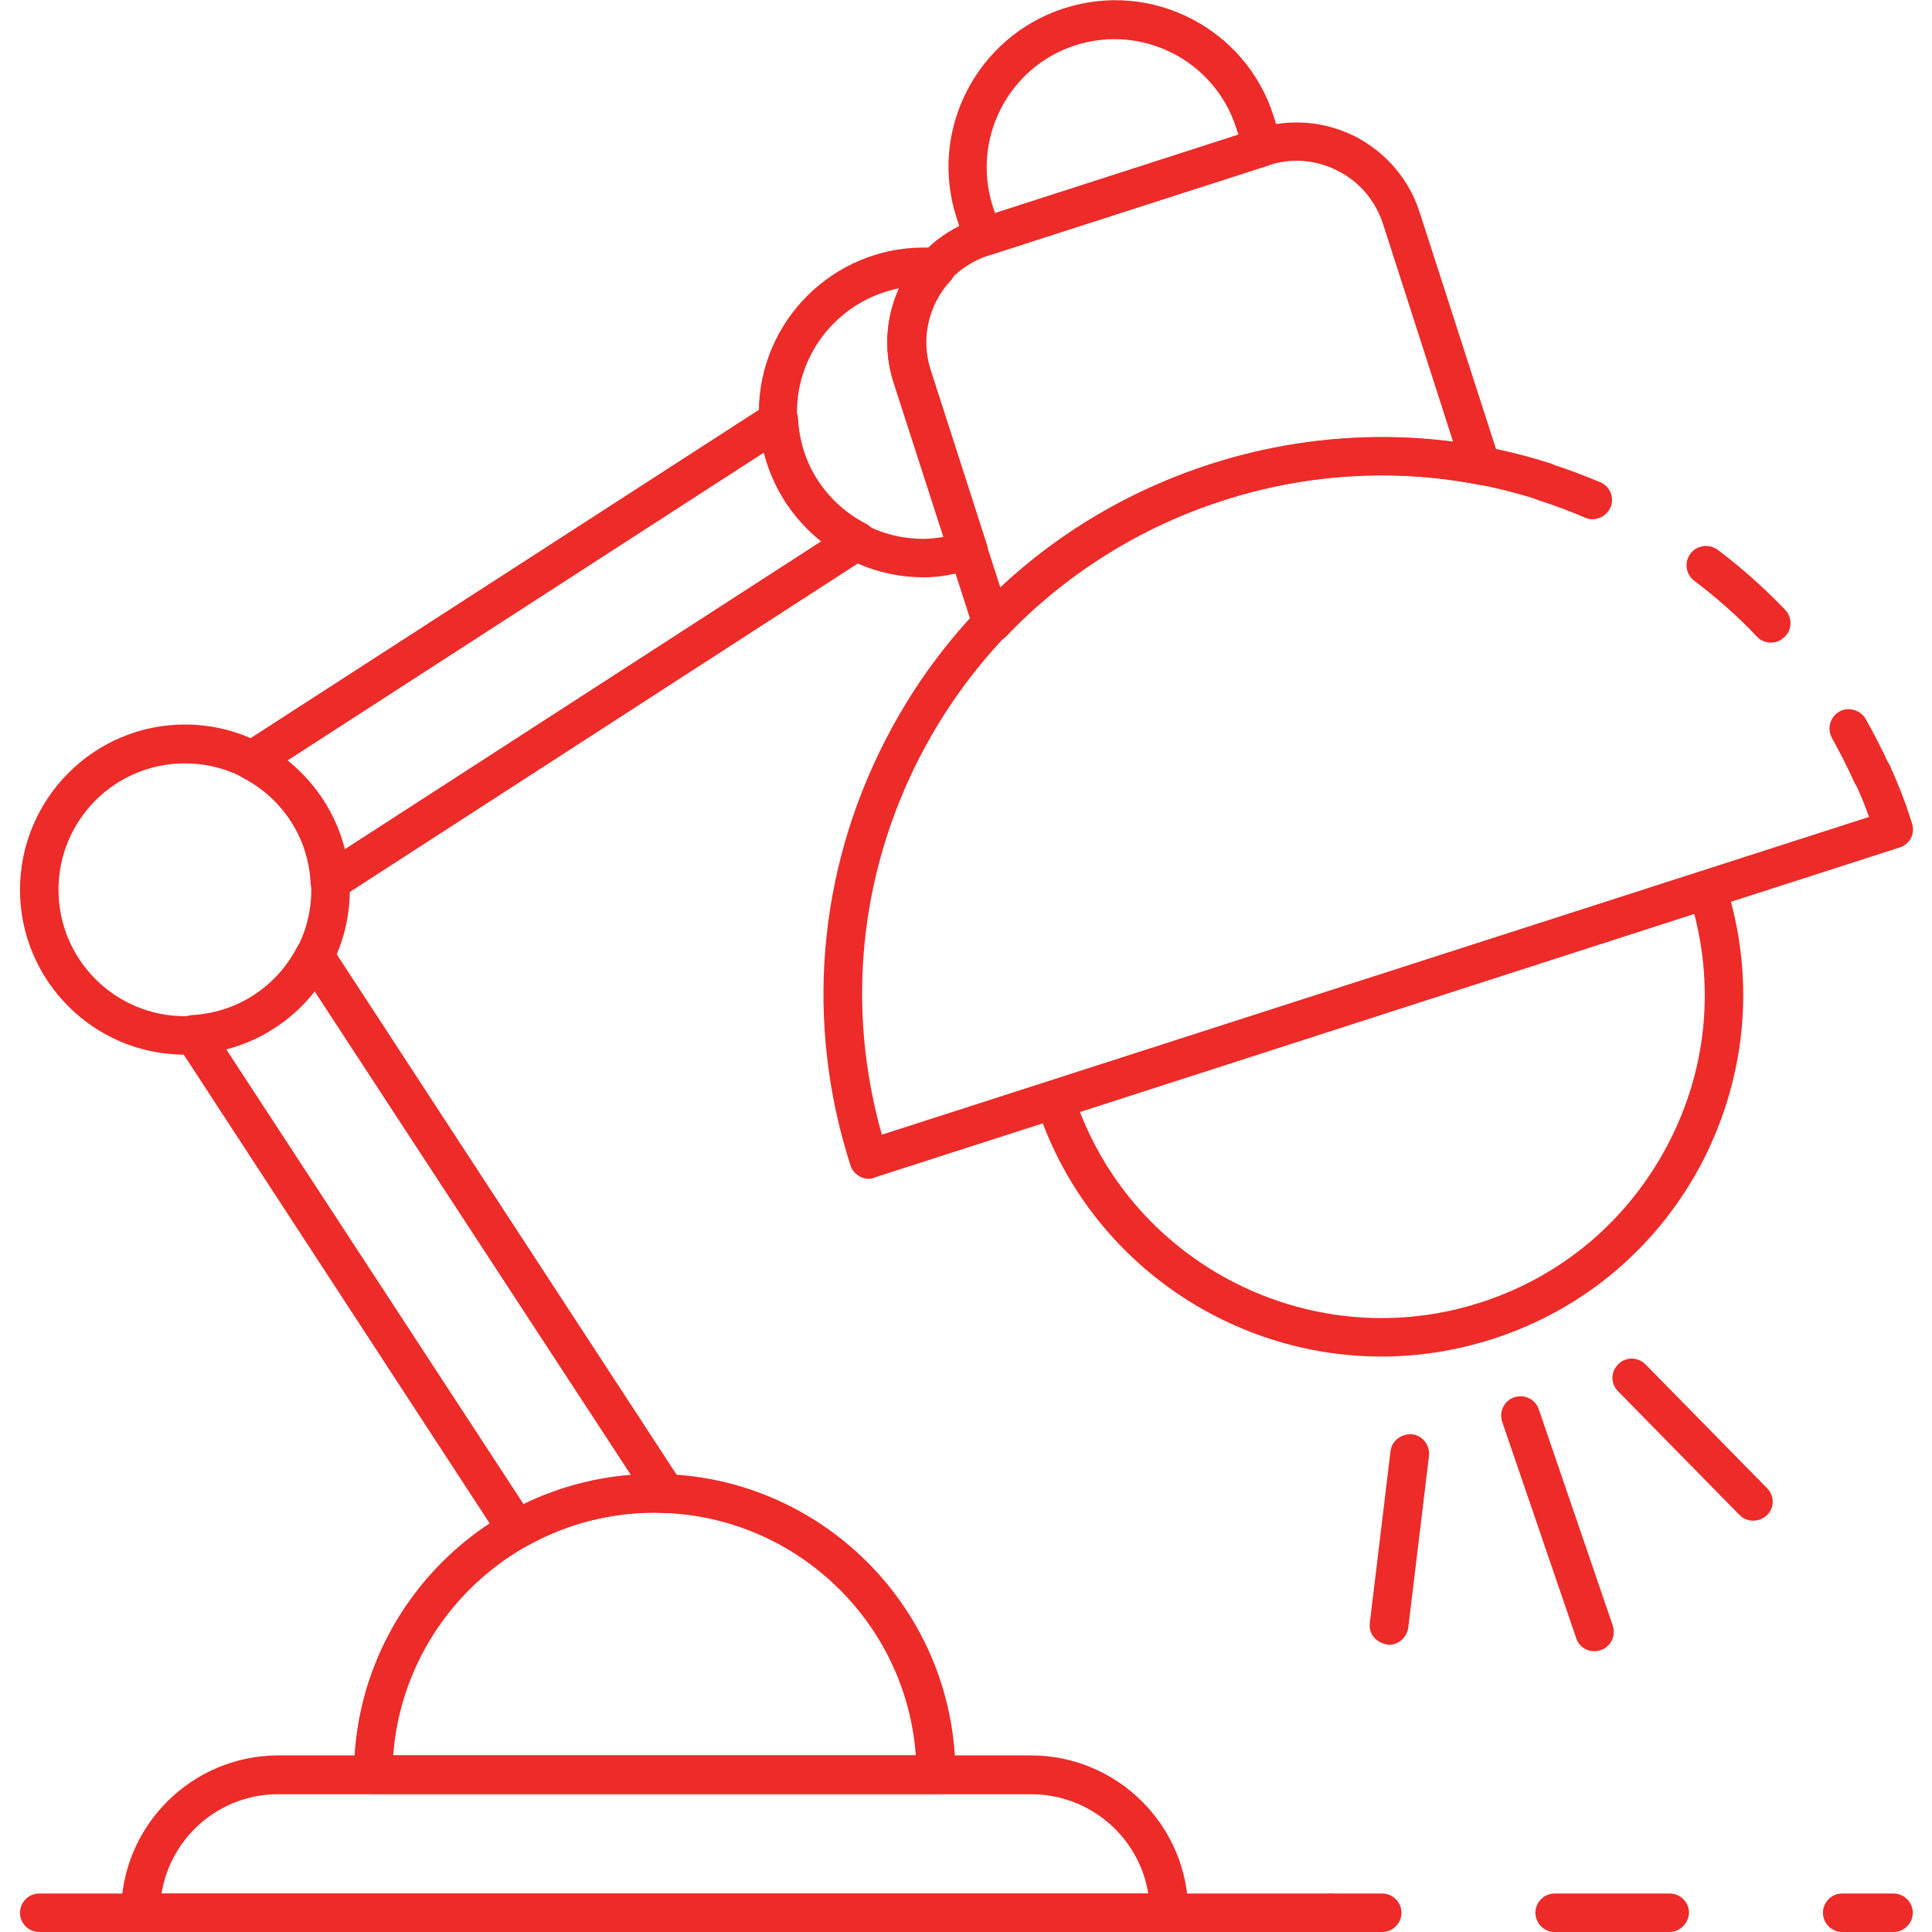 <?xml version="1.0" encoding="utf-8"?>
<!-- Generator: Adobe Illustrator 21.0.0, SVG Export Plug-In . SVG Version: 6.00 Build 0)  -->
<svg version="1.1" id="Capa_1" xmlns="http://www.w3.org/2000/svg" xmlns:xlink="http://www.w3.org/1999/xlink" x="0px" y="0px"
	 viewBox="0 0 512 512" style="enable-background:new 0 0 512 512;" xml:space="preserve">
<style type="text/css">
	.st0{fill:#ED2B29;}
</style>
<g>
	<path class="st0" d="M230.3,312.4c-2.2,0-4.2-1.4-4.9-3.5c-12.1-37.6-8.8-77.6,9.2-112.7c18-35.1,48.6-61.1,86.2-73.2
		c29.5-9.5,60.7-9.6,90.1-0.2c2.7,0.9,4.2,3.7,3.3,6.4c-0.9,2.7-3.7,4.2-6.4,3.3c-27.4-8.8-56.4-8.7-83.9,0.1
		c-35,11.3-63.4,35.5-80.2,68.1c-16,31.2-19.5,66.5-10,100l261.6-84.2c-1.1-3.2-2.4-6.3-3.8-9.3c-1.2-2.6,0-5.6,2.6-6.8
		c2.6-1.2,5.6,0,6.8,2.6c2.2,4.9,4.2,10,5.8,15.2c0.9,2.7-0.6,5.6-3.3,6.4l-271.5,87.4C231.3,312.3,230.8,312.4,230.3,312.4z"/>
	<path class="st0" d="M422.1,137.6c-0.7,0-1.4-0.1-2-0.4c-4-1.7-8.2-3.3-12.3-4.6c-2.7-0.9-4.2-3.7-3.3-6.4c0.9-2.7,3.8-4.1,6.4-3.3
		c4.4,1.4,8.9,3.1,13.2,4.9c2.6,1.1,3.8,4.1,2.7,6.7C425.9,136.4,424,137.6,422.1,137.6z"/>
	<path class="st0" d="M469.3,170.3c-1.3,0-2.7-0.5-3.7-1.6c-5.1-5.4-10.7-10.3-16.6-14.8c-2.3-1.7-2.7-4.9-1-7.2
		c1.7-2.2,4.9-2.7,7.2-1c6.4,4.8,12.4,10.2,17.9,15.9c1.9,2,1.9,5.3-0.2,7.2C471.8,169.9,470.6,170.3,469.3,170.3z"/>
	<path class="st0" d="M496.1,210.3c-2,0-3.8-1.1-4.7-3c-1.8-4-3.8-7.9-5.9-11.7c-1.4-2.5-0.5-5.6,1.9-7c2.4-1.4,5.6-0.5,7,1.9
		c2.3,4.1,4.5,8.3,6.4,12.6c1.2,2.6,0,5.6-2.6,6.7C497.5,210.2,496.8,210.3,496.1,210.3z"/>
	<path class="st0" d="M366.1,359.5c-40.5,0-78.3-25.9-91.4-66.5c-0.4-1.3-0.3-2.7,0.3-3.9c0.6-1.2,1.7-2.1,3-2.5l172.9-55.7
		c2.7-0.9,5.6,0.6,6.4,3.3c7.9,24.4,5.7,50.4-5.9,73.2c-11.7,22.8-31.6,39.7-56,47.5C385.7,358,375.8,359.5,366.1,359.5z
		 M286.2,294.7c16.3,41.9,62.8,64.4,106.1,50.5c21.8-7,39.5-22.1,50-42.5c9.7-18.8,12-40.1,6.7-60.5L286.2,294.7z"/>
	<path class="st0" d="M262.8,170.3c-0.4,0-0.8,0-1.1-0.1c-1.8-0.4-3.2-1.7-3.7-3.4l-21.2-65.7c-2.8-8.7-2-18,2.1-26.1
		c4.2-8.1,11.3-14.2,20-17l74.2-23.9c8.7-2.8,18-2,26.1,2.1c8.1,4.2,14.2,11.3,17,20l21.2,65.7c0.6,1.7,0.2,3.6-1,4.9
		c-1.2,1.4-3,2-4.8,1.6c-22.4-4.3-45.8-2.8-67.6,4.3c-21.8,7-41.7,19.5-57.4,36C265.5,169.8,264.2,170.3,262.8,170.3z M343.6,42.6
		c-2.5,0-5,0.4-7.4,1.2L262,67.7c-6.1,2-11.1,6.2-14,11.9c-2.9,5.7-3.5,12.2-1.5,18.3l18.6,57.8c15.8-14.8,34.9-26,55.7-32.7
		c20.8-6.7,42.8-8.7,64.3-5.9l-18.6-57.8c-2-6.1-6.2-11.1-11.9-14C351.1,43.5,347.4,42.6,343.6,42.6z"/>
	<path class="st0" d="M260.4,68c-0.8,0-1.6-0.2-2.3-0.6c-1.2-0.6-2.1-1.7-2.5-3l-2.1-6.7c-7.5-23.1,5.3-48,28.5-55.5
		c23.2-7.5,48.1,5.3,55.5,28.5l2.1,6.7c0.9,2.7-0.6,5.6-3.3,6.4L262,67.7C261.4,67.9,260.9,68,260.4,68z M285,12
		c-17.8,5.7-27.6,24.9-21.9,42.7l0.6,1.8l64.5-20.8l-0.6-1.8C321.9,16.1,302.8,6.3,285,12L285,12z"/>
	<path class="st0" d="M49,279.5c-24.1,0-43.7-19.6-43.7-43.7C5.3,211.7,24.9,192,49,192c24.1,0,43.7,19.6,43.7,43.7
		C92.8,259.9,73.1,279.5,49,279.5z M49,202.3c-18.5,0-33.5,15-33.5,33.5c0,18.5,15,33.5,33.5,33.5c18.5,0,33.5-15,33.5-33.5
		C82.5,217.3,67.5,202.3,49,202.3z"/>
	<path class="st0" d="M248.1,475.4H98.9c-2.8,0-5.1-2.3-5.1-5.1c0-43.9,35.7-79.7,79.7-79.7c43.9,0,79.7,35.7,79.7,79.7
		C253.2,473.1,250.9,475.4,248.1,475.4z M104.2,465.2h138.5c-2.6-35.9-32.7-64.3-69.3-64.3C136.9,400.9,106.9,429.3,104.2,465.2z"/>
	<path class="st0" d="M137,410.5c-1.7,0-3.3-0.8-4.3-2.3L47,276.9c-1-1.5-1.1-3.5-0.3-5.1c0.8-1.6,2.4-2.7,4.3-2.8
		c11.9-0.7,22.3-7.5,27.8-18.1c0.8-1.6,2.5-2.7,4.3-2.8c1.8-0.1,3.6,0.8,4.5,2.3l93.2,142.7c1,1.6,1.1,3.7,0.2,5.3
		c-0.9,1.7-2.7,2.8-4.6,2.6l-1.3-0.1c-0.5,0-1-0.1-1.5-0.1c-11.9,0-23.6,3.1-34,8.9C138.7,410.2,137.9,410.5,137,410.5z M59.9,278
		l78.9,120.7c8.9-4.3,18.6-7,28.4-7.8L83.3,262.6C77.4,270.1,69.1,275.6,59.9,278z"/>
	<path class="st0" d="M87.4,238.8c-0.8,0-1.6-0.2-2.3-0.6c-1.6-0.8-2.7-2.5-2.8-4.3c-0.6-11.9-7.4-22.3-18-27.8
		c-1.6-0.8-2.7-2.5-2.8-4.3c-0.1-1.8,0.8-3.5,2.3-4.5L203.6,107c1.5-1,3.5-1.1,5.1-0.3c1.6,0.8,2.7,2.5,2.8,4.3
		c0.6,11.9,7.4,22.3,18,27.8c1.6,0.8,2.7,2.5,2.8,4.3c0.1,1.8-0.8,3.5-2.3,4.5L90.2,238C89.4,238.5,88.4,238.8,87.4,238.8z
		 M76.1,201.6c7.5,6,12.9,14.3,15.2,23.5l126.4-81.7c-7.5-6-12.9-14.3-15.2-23.5L76.1,201.6z"/>
	<path class="st0" d="M244.8,153c-24.1,0-43.7-19.6-43.7-43.7c0-24.1,19.6-43.7,43.7-43.7c0.9,0,1.8,0.1,2.7,0.2l1,0.1
		c1.9,0.2,3.6,1.4,4.4,3.2c0.7,1.8,0.3,3.9-1,5.3c-5.9,6.4-7.9,15.4-5.3,23.5l14.9,46.3c0.4,1.3,0.3,2.7-0.3,3.9
		c-0.6,1.2-1.7,2.1-3,2.5C253.4,152.2,249,153,244.8,153z M238.3,76.4c-15.4,3-27.1,16.6-27.1,32.9c0,18.5,15,33.5,33.5,33.5
		c1.7,0,3.4-0.2,5.3-0.5l-13.3-41.2C234.1,92.9,234.8,84,238.3,76.4z"/>
	<path class="st0" d="M309.8,512H37.2c-2.8,0-5.1-2.3-5.1-5.1c0-23,18.7-41.7,41.7-41.7h199.4c23,0,41.7,18.7,41.7,41.7
		C314.9,509.7,312.6,512,309.8,512z M42.8,501.8h261.5c-2.4-14.9-15.4-26.3-31-26.3H73.8C58.2,475.4,45.2,486.9,42.8,501.8z"/>
	<path class="st0" d="M366.3,512h-13.6c-2.8,0-5.1-2.3-5.1-5.1c0-2.8,2.3-5.1,5.1-5.1h13.6c2.8,0,5.1,2.3,5.1,5.1
		C371.4,509.7,369.1,512,366.3,512z"/>
	<path class="st0" d="M442.4,512H412c-2.8,0-5.1-2.3-5.1-5.1c0-2.8,2.3-5.1,5.1-5.1h30.5c2.8,0,5.1,2.3,5.1,5.1
		C447.5,509.7,445.2,512,442.4,512z"/>
	<path class="st0" d="M501.8,512h-13.6c-2.8,0-5.1-2.3-5.1-5.1c0-2.8,2.3-5.1,5.1-5.1h13.6c2.8,0,5.1,2.3,5.1,5.1
		C506.9,509.7,504.6,512,501.8,512z"/>
	<path class="st0" d="M352.6,512H10.4c-2.8,0-5.1-2.3-5.1-5.1c0-2.8,2.3-5.1,5.1-5.1h342.2c2.8,0,5.1,2.3,5.1,5.1
		C357.7,509.7,355.5,512,352.6,512z"/>
	<path class="st0" d="M422.5,437.6c-2.1,0-4.1-1.3-4.8-3.5l-19.6-57.3c-0.9-2.7,0.5-5.6,3.2-6.5c2.7-0.9,5.6,0.5,6.5,3.2l19.6,57.3
		c0.9,2.7-0.5,5.6-3.2,6.5C423.6,437.5,423.1,437.6,422.5,437.6z"/>
	<path class="st0" d="M368.1,435.9c-3.4-0.4-5.4-2.9-5.1-5.7l5.5-45.6c0.3-2.8,2.9-4.7,5.7-4.5c2.8,0.3,4.8,2.9,4.5,5.7l-5.5,45.6
		C372.8,434,370.6,435.9,368.1,435.9z"/>
	<path class="st0" d="M464.6,403c-1.3,0-2.6-0.5-3.6-1.5l-32.2-32.8c-2-2-2-5.2,0.1-7.2c2-2,5.2-1.9,7.2,0.1l32.2,32.8
		c2,2,2,5.2-0.1,7.2C467.2,402.5,465.9,403,464.6,403z"/>
</g>
</svg>
